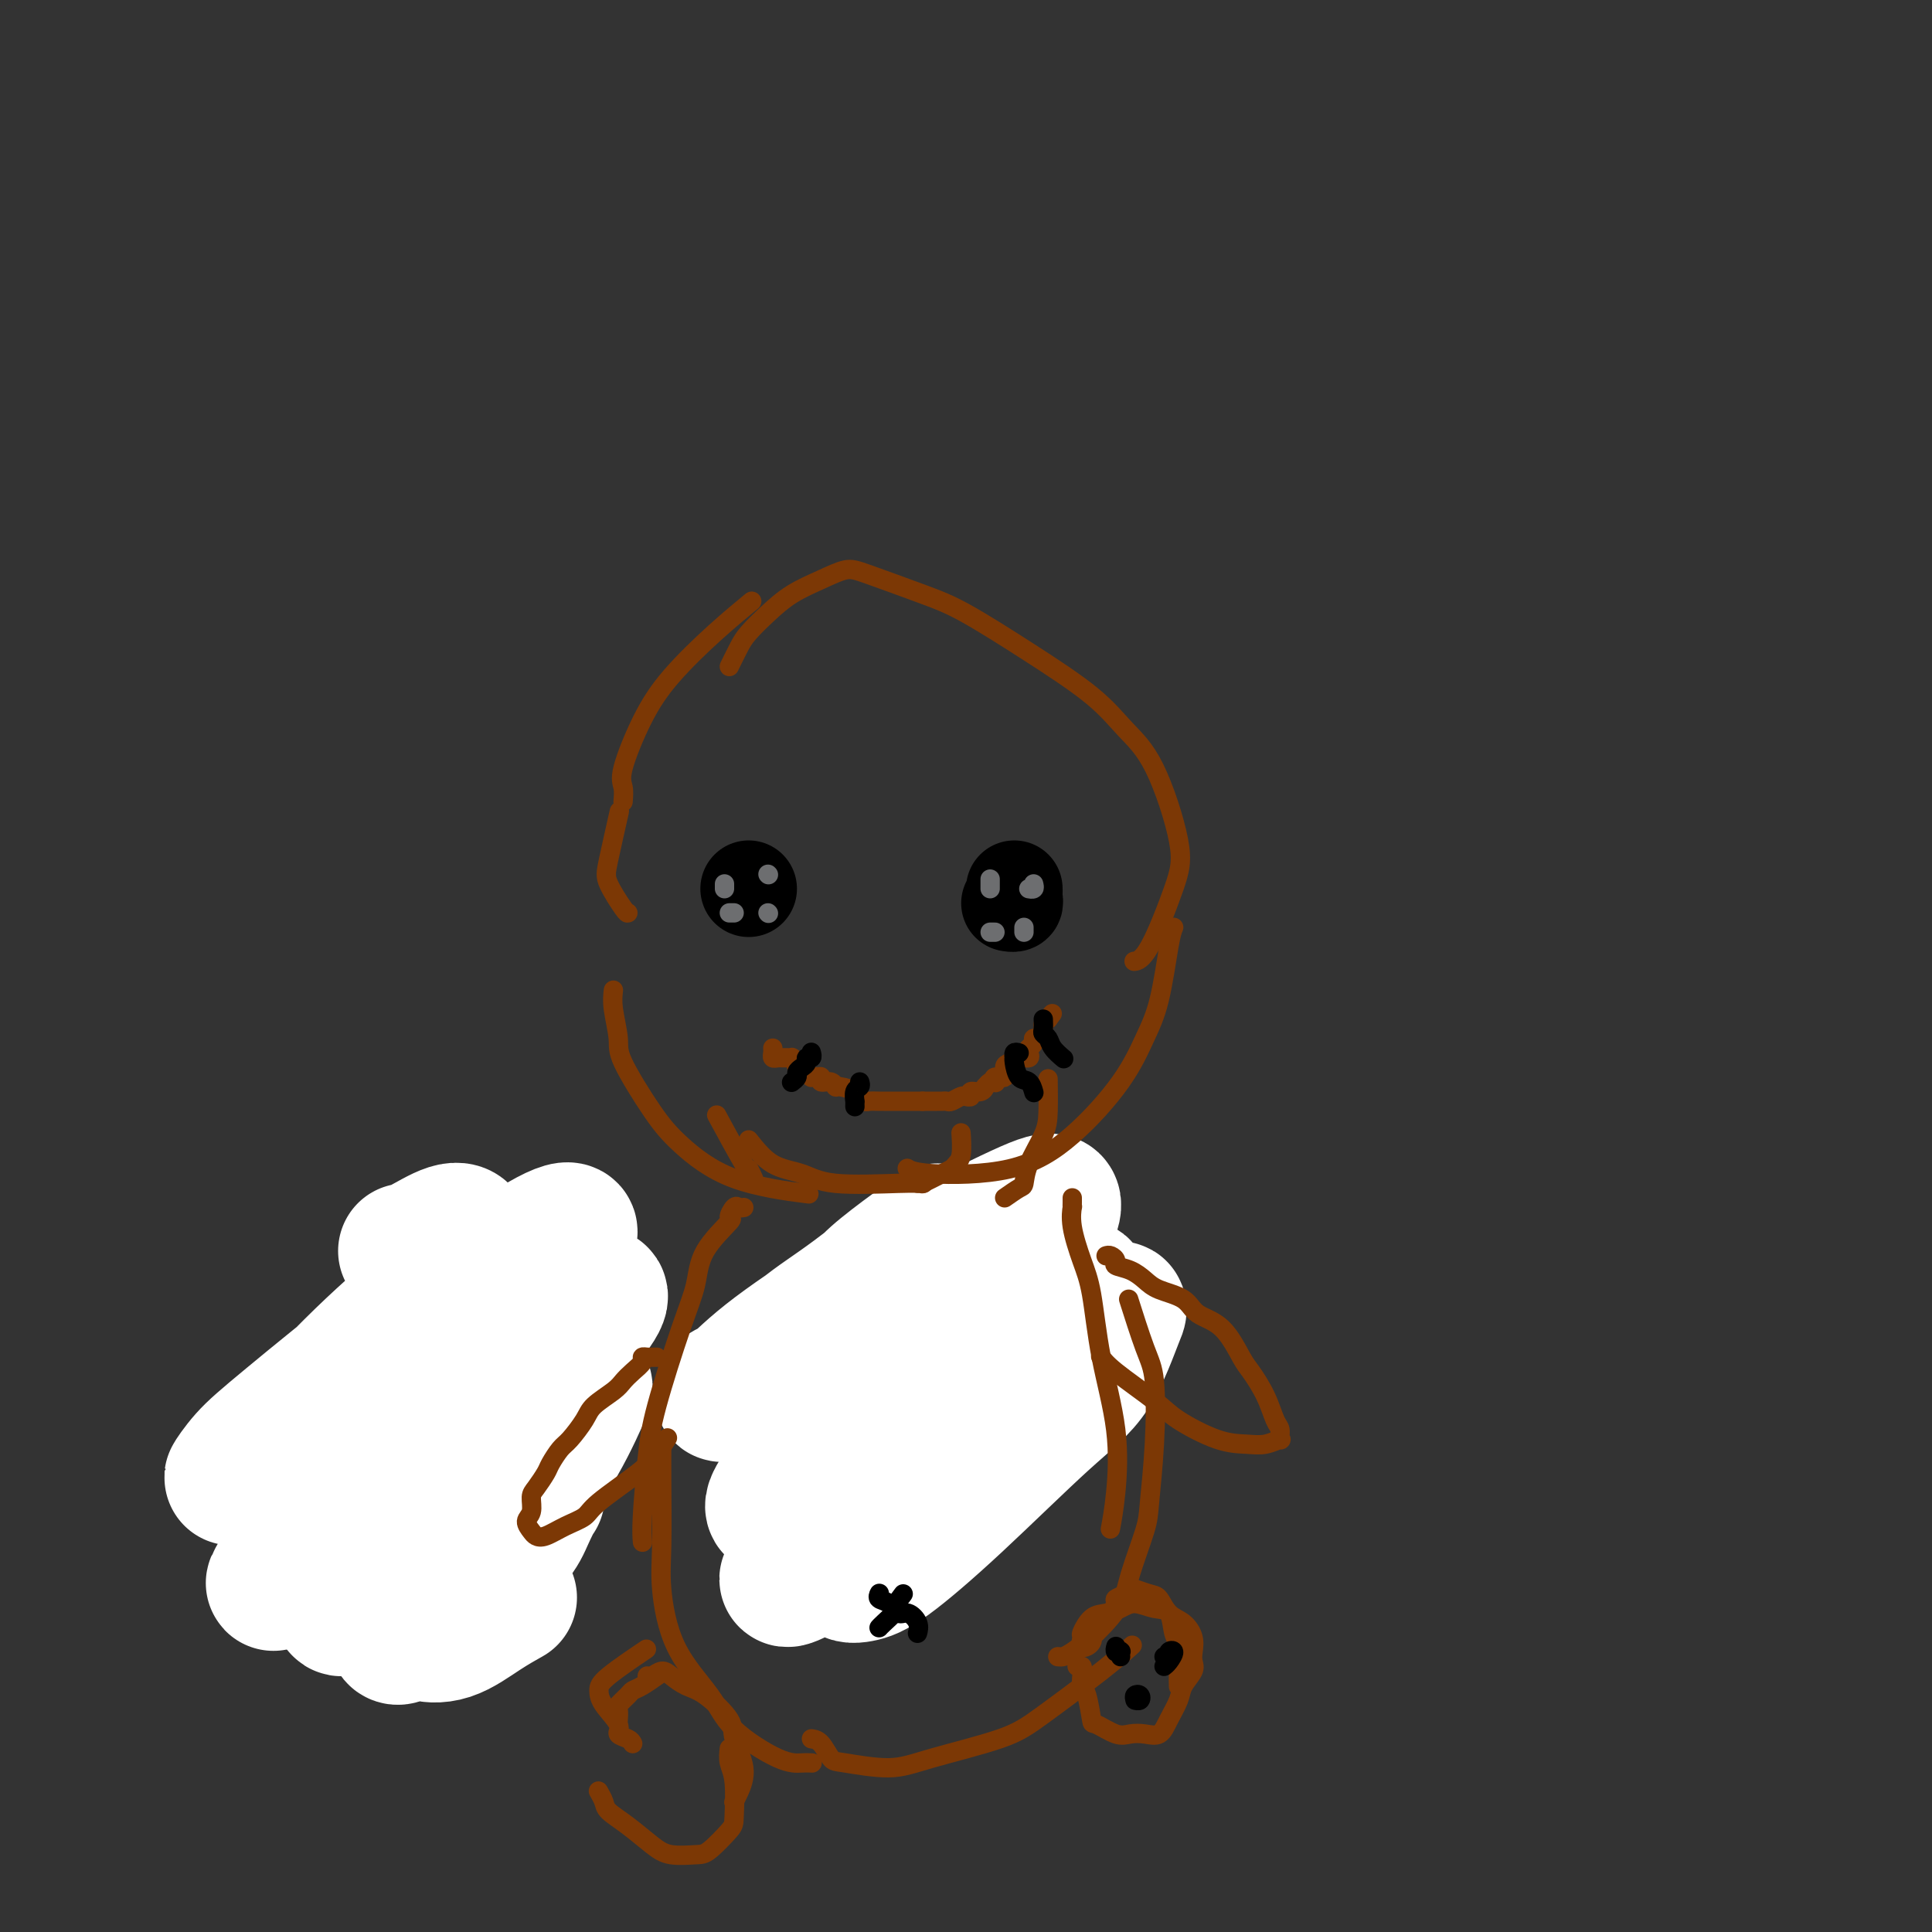 <svg viewBox='0 0 400 400' version='1.1' xmlns='http://www.w3.org/2000/svg' xmlns:xlink='http://www.w3.org/1999/xlink'><rect x="0" y="0" width="400" height="400" fill="#333333" stroke="none"/><g fill='none' stroke='#000000' stroke-width='4' stroke-linecap='round' stroke-linejoin='round'><path d='M71,276c0.008,-0.088 0.017,-0.175 0,0c-0.017,0.175 -0.058,0.613 0,2c0.058,1.387 0.215,3.722 0,6c-0.215,2.278 -0.804,4.497 -1,6c-0.196,1.503 -0.000,2.290 0,4c0.000,1.710 -0.195,4.343 0,6c0.195,1.657 0.781,2.339 1,4c0.219,1.661 0.073,4.301 0,6c-0.073,1.699 -0.071,2.455 0,3c0.071,0.545 0.211,0.877 0,1c-0.211,0.123 -0.775,0.035 -1,0c-0.225,-0.035 -0.113,-0.018 0,0'/><path d='M69,284c-0.022,1.104 -0.045,2.208 0,4c0.045,1.792 0.157,4.271 0,6c-0.157,1.729 -0.582,2.708 -1,5c-0.418,2.292 -0.830,5.896 -1,8c-0.170,2.104 -0.098,2.707 0,4c0.098,1.293 0.222,3.274 0,5c-0.222,1.726 -0.791,3.195 -1,4c-0.209,0.805 -0.060,0.944 0,1c0.060,0.056 0.030,0.028 0,0'/><path d='M82,265c0.200,0.000 0.400,0.000 1,0c0.600,0.000 1.600,0.000 2,0c0.400,-0.000 0.200,0.000 0,0'/><path d='M83,266c2.106,0.002 4.211,0.004 5,0c0.789,-0.004 0.261,-0.015 2,0c1.739,0.015 5.744,0.056 8,0c2.256,-0.056 2.761,-0.207 4,0c1.239,0.207 3.211,0.774 4,1c0.789,0.226 0.394,0.113 0,0'/><path d='M106,276c0.000,-0.050 0.001,-0.099 0,1c-0.001,1.099 -0.003,3.347 0,5c0.003,1.653 0.012,2.709 0,6c-0.012,3.291 -0.045,8.815 0,12c0.045,3.185 0.170,4.030 0,6c-0.170,1.970 -0.633,5.064 -1,7c-0.367,1.936 -0.637,2.714 -1,3c-0.363,0.286 -0.818,0.082 -1,0c-0.182,-0.082 -0.091,-0.041 0,0'/><path d='M105,285c0.000,0.137 0.001,0.275 0,1c-0.001,0.725 -0.003,2.039 0,3c0.003,0.961 0.012,1.569 0,3c-0.012,1.431 -0.045,3.683 0,5c0.045,1.317 0.170,1.698 0,4c-0.170,2.302 -0.633,6.524 -1,9c-0.367,2.476 -0.637,3.205 -1,4c-0.363,0.795 -0.818,1.656 -1,2c-0.182,0.344 -0.091,0.172 0,0'/><path d='M66,329c0.057,-0.309 0.115,-0.618 1,0c0.885,0.618 2.598,2.162 4,3c1.402,0.838 2.495,0.971 4,1c1.505,0.029 3.423,-0.045 5,0c1.577,0.045 2.815,0.208 4,0c1.185,-0.208 2.319,-0.787 3,-1c0.681,-0.213 0.909,-0.061 1,0c0.091,0.061 0.046,0.030 0,0'/><path d='M80,333c1.264,0.423 2.528,0.845 3,1c0.472,0.155 0.151,0.041 1,0c0.849,-0.041 2.867,-0.011 4,0c1.133,0.011 1.382,0.003 2,0c0.618,-0.003 1.605,-0.001 2,0c0.395,0.001 0.197,0.000 0,0'/><path d='M87,332c-0.038,0.008 -0.077,0.016 1,0c1.077,-0.016 3.268,-0.056 5,0c1.732,0.056 3.005,0.207 4,0c0.995,-0.207 1.713,-0.774 2,-1c0.287,-0.226 0.144,-0.113 0,0'/><path d='M75,315c0.000,0.422 0.000,0.844 0,1c0.000,0.156 0.000,0.044 0,0c0.000,-0.044 0.000,-0.022 0,0'/><path d='M80,286c0.001,0.962 0.001,1.924 0,3c-0.001,1.076 -0.004,2.265 0,5c0.004,2.735 0.015,7.015 0,10c-0.015,2.985 -0.057,4.676 0,7c0.057,2.324 0.211,5.281 0,7c-0.211,1.719 -0.789,2.201 -1,3c-0.211,0.799 -0.057,1.915 0,2c0.057,0.085 0.015,-0.862 0,-2c-0.015,-1.138 -0.004,-2.468 0,-3c0.004,-0.532 0.002,-0.266 0,0'/><path d='M82,285c-0.002,0.036 -0.003,0.072 0,0c0.003,-0.072 0.011,-0.251 0,1c-0.011,1.251 -0.041,3.932 0,6c0.041,2.068 0.155,3.524 0,6c-0.155,2.476 -0.577,5.972 -1,9c-0.423,3.028 -0.845,5.587 -1,8c-0.155,2.413 -0.041,4.681 0,6c0.041,1.319 0.011,1.688 0,2c-0.011,0.312 -0.003,0.568 0,0c0.003,-0.568 0.001,-1.961 0,-3c-0.001,-1.039 -0.000,-1.726 0,-2c0.000,-0.274 0.000,-0.137 0,0'/><path d='M88,291c0.000,1.057 0.000,2.115 0,3c-0.000,0.885 -0.000,1.599 0,4c0.000,2.401 0.001,6.490 0,9c-0.001,2.510 -0.004,3.440 0,5c0.004,1.560 0.014,3.751 0,5c-0.014,1.249 -0.052,1.556 0,2c0.052,0.444 0.194,1.023 0,1c-0.194,-0.023 -0.725,-0.649 -1,-2c-0.275,-1.351 -0.295,-3.428 0,-6c0.295,-2.572 0.906,-5.640 1,-8c0.094,-2.360 -0.328,-4.014 0,-6c0.328,-1.986 1.407,-4.305 2,-5c0.593,-0.695 0.698,0.233 1,1c0.302,0.767 0.799,1.373 1,3c0.201,1.627 0.106,4.274 0,6c-0.106,1.726 -0.224,2.531 0,4c0.224,1.469 0.791,3.604 1,5c0.209,1.396 0.059,2.055 0,2c-0.059,-0.055 -0.026,-0.824 0,-3c0.026,-2.176 0.045,-5.759 0,-8c-0.045,-2.241 -0.156,-3.141 0,-5c0.156,-1.859 0.578,-4.678 1,-6c0.422,-1.322 0.845,-1.145 1,0c0.155,1.145 0.041,3.260 0,6c-0.041,2.740 -0.011,6.106 0,9c0.011,2.894 0.003,5.318 0,7c-0.003,1.682 -0.001,2.624 0,3c0.001,0.376 0.000,0.188 0,0'/><path d='M164,271c0.001,0.483 0.002,0.965 0,2c-0.002,1.035 -0.006,2.621 0,5c0.006,2.379 0.022,5.551 0,8c-0.022,2.449 -0.083,4.176 0,7c0.083,2.824 0.310,6.745 0,10c-0.310,3.255 -1.157,5.842 -2,8c-0.843,2.158 -1.683,3.886 -2,5c-0.317,1.114 -0.113,1.613 0,1c0.113,-0.613 0.133,-2.340 0,-3c-0.133,-0.660 -0.421,-0.255 0,-3c0.421,-2.745 1.549,-8.642 2,-11c0.451,-2.358 0.226,-1.179 0,0'/><path d='M165,283c0.000,0.631 0.000,1.263 0,2c0.000,0.737 0.000,1.580 0,3c0.000,1.420 0.000,3.418 0,6c0.000,2.582 0.000,5.750 0,8c0.000,2.250 0.000,3.582 0,5c0.000,1.418 -0.000,2.920 0,4c0.000,1.080 0.000,1.737 0,2c0.000,0.263 0.000,0.131 0,0'/><path d='M172,262c0.151,0.085 0.302,0.169 1,0c0.698,-0.169 1.942,-0.593 3,-1c1.058,-0.407 1.930,-0.799 3,-1c1.070,-0.201 2.336,-0.211 4,0c1.664,0.211 3.724,0.644 5,1c1.276,0.356 1.767,0.634 3,1c1.233,0.366 3.210,0.819 4,1c0.790,0.181 0.395,0.091 0,0'/><path d='M186,260c0.654,-0.002 1.308,-0.003 2,0c0.692,0.003 1.423,0.011 3,0c1.577,-0.011 4.002,-0.041 7,1c2.998,1.041 6.571,3.155 8,4c1.429,0.845 0.715,0.423 0,0'/><path d='M207,269c0.130,0.459 0.259,0.918 0,2c-0.259,1.082 -0.907,2.786 -1,4c-0.093,1.214 0.370,1.938 0,4c-0.370,2.062 -1.574,5.464 -2,8c-0.426,2.536 -0.076,4.208 0,7c0.076,2.792 -0.123,6.706 -1,10c-0.877,3.294 -2.431,5.968 -3,8c-0.569,2.032 -0.153,3.421 0,4c0.153,0.579 0.041,0.348 0,0c-0.041,-0.348 -0.012,-0.814 0,-1c0.012,-0.186 0.006,-0.093 0,0'/><path d='M201,293c0.059,-0.036 0.117,-0.073 0,2c-0.117,2.073 -0.410,6.254 -1,9c-0.590,2.746 -1.478,4.056 -2,6c-0.522,1.944 -0.679,4.524 -1,6c-0.321,1.476 -0.806,1.850 -1,2c-0.194,0.150 -0.097,0.075 0,0'/></g>
<g fill='none' stroke='#FFFFFF' stroke-width='28' stroke-linecap='round' stroke-linejoin='round'><path d='M185,285c0.362,-0.484 0.724,-0.967 1,-2c0.276,-1.033 0.466,-2.614 1,-4c0.534,-1.386 1.411,-2.577 2,-3c0.589,-0.423 0.888,-0.079 1,0c0.112,0.079 0.035,-0.108 0,-1c-0.035,-0.892 -0.029,-2.491 0,-3c0.029,-0.509 0.079,0.072 0,0c-0.079,-0.072 -0.287,-0.795 -1,-1c-0.713,-0.205 -1.929,0.109 -3,1c-1.071,0.891 -1.996,2.360 -4,4c-2.004,1.640 -5.086,3.453 -7,5c-1.914,1.547 -2.658,2.830 -4,4c-1.342,1.170 -3.280,2.227 -4,2c-0.720,-0.227 -0.222,-1.738 0,-3c0.222,-1.262 0.168,-2.275 2,-5c1.832,-2.725 5.549,-7.163 8,-10c2.451,-2.837 3.636,-4.074 6,-6c2.364,-1.926 5.907,-4.543 8,-6c2.093,-1.457 2.738,-1.755 3,-2c0.262,-0.245 0.143,-0.438 -3,2c-3.143,2.438 -9.308,7.505 -14,11c-4.692,3.495 -7.909,5.417 -11,8c-3.091,2.583 -6.055,5.828 -9,8c-2.945,2.172 -5.873,3.273 -7,4c-1.127,0.727 -0.455,1.082 1,0c1.455,-1.082 3.694,-3.599 8,-7c4.306,-3.401 10.679,-7.685 16,-11c5.321,-3.315 9.591,-5.662 16,-9c6.409,-3.338 14.956,-7.668 20,-10c5.044,-2.332 6.584,-2.666 7,-2c0.416,0.666 -0.292,2.333 -1,4'/><path d='M217,253c-3.215,3.239 -10.752,9.338 -16,14c-5.248,4.662 -8.206,7.888 -14,14c-5.794,6.112 -14.424,15.111 -19,20c-4.576,4.889 -5.098,5.669 -6,7c-0.902,1.331 -2.186,3.214 -2,4c0.186,0.786 1.841,0.476 6,-3c4.159,-3.476 10.824,-10.117 16,-15c5.176,-4.883 8.865,-8.006 15,-12c6.135,-3.994 14.715,-8.857 20,-12c5.285,-3.143 7.275,-4.565 7,-3c-0.275,1.565 -2.817,6.117 -4,8c-1.183,1.883 -1.009,1.098 -5,5c-3.991,3.902 -12.147,12.491 -20,20c-7.853,7.509 -15.403,13.939 -20,18c-4.597,4.061 -6.242,5.753 -8,7c-1.758,1.247 -3.628,2.049 -4,2c-0.372,-0.049 0.756,-0.948 3,-4c2.244,-3.052 5.606,-8.256 12,-15c6.394,-6.744 15.820,-15.030 22,-20c6.180,-4.970 9.115,-6.626 14,-9c4.885,-2.374 11.720,-5.467 15,-7c3.280,-1.533 3.004,-1.508 2,1c-1.004,2.508 -2.736,7.499 -5,11c-2.264,3.501 -5.059,5.514 -10,10c-4.941,4.486 -12.028,11.446 -18,17c-5.972,5.554 -10.830,9.701 -14,12c-3.170,2.299 -4.654,2.750 -6,3c-1.346,0.250 -2.555,0.298 -3,-1c-0.445,-1.298 -0.127,-3.942 0,-5c0.127,-1.058 0.064,-0.529 0,0'/><path d='M84,259c0.691,-0.083 1.382,-0.167 3,-1c1.618,-0.833 4.164,-2.417 6,-3c1.836,-0.583 2.961,-0.165 3,1c0.039,1.165 -1.010,3.076 -2,5c-0.990,1.924 -1.921,3.861 -5,7c-3.079,3.139 -8.307,7.482 -14,13c-5.693,5.518 -11.852,12.213 -16,16c-4.148,3.787 -6.284,4.668 -8,6c-1.716,1.332 -3.012,3.115 -3,3c0.012,-0.115 1.331,-2.129 3,-4c1.669,-1.871 3.686,-3.600 9,-8c5.314,-4.400 13.924,-11.470 20,-16c6.076,-4.530 9.619,-6.521 15,-10c5.381,-3.479 12.601,-8.446 17,-11c4.399,-2.554 5.978,-2.694 6,-2c0.022,0.694 -1.512,2.224 -3,4c-1.488,1.776 -2.931,3.800 -7,9c-4.069,5.200 -10.763,13.576 -18,22c-7.237,8.424 -15.016,16.897 -20,22c-4.984,5.103 -7.174,6.836 -9,9c-1.826,2.164 -3.289,4.758 -4,6c-0.711,1.242 -0.671,1.132 2,-1c2.671,-2.132 7.972,-6.285 12,-10c4.028,-3.715 6.781,-6.993 12,-13c5.219,-6.007 12.902,-14.743 20,-21c7.098,-6.257 13.609,-10.036 17,-12c3.391,-1.964 3.660,-2.115 4,-2c0.340,0.115 0.751,0.495 -1,3c-1.751,2.505 -5.664,7.136 -11,14c-5.336,6.864 -12.096,15.961 -17,22c-4.904,6.039 -7.952,9.019 -11,12'/><path d='M84,319c-9.120,10.755 -11.921,12.143 -13,13c-1.079,0.857 -0.438,1.182 0,1c0.438,-0.182 0.671,-0.873 4,-4c3.329,-3.127 9.754,-8.692 14,-13c4.246,-4.308 6.313,-7.359 11,-12c4.687,-4.641 11.992,-10.872 16,-14c4.008,-3.128 4.718,-3.154 5,-3c0.282,0.154 0.137,0.488 -1,3c-1.137,2.512 -3.264,7.203 -7,13c-3.736,5.797 -9.081,12.699 -13,17c-3.919,4.301 -6.412,6.000 -9,9c-2.588,3.000 -5.270,7.302 -7,9c-1.730,1.698 -2.509,0.792 -2,0c0.509,-0.792 2.306,-1.469 5,-4c2.694,-2.531 6.285,-6.915 9,-10c2.715,-3.085 4.554,-4.869 7,-7c2.446,-2.131 5.500,-4.607 7,-6c1.500,-1.393 1.447,-1.702 1,-1c-0.447,0.702 -1.287,2.414 -2,4c-0.713,1.586 -1.298,3.044 -3,5c-1.702,1.956 -4.520,4.408 -7,7c-2.480,2.592 -4.623,5.323 -6,7c-1.377,1.677 -1.990,2.298 -3,3c-1.010,0.702 -2.417,1.484 -2,2c0.417,0.516 2.658,0.767 5,0c2.342,-0.767 4.784,-2.553 7,-4c2.216,-1.447 4.204,-2.556 5,-3c0.796,-0.444 0.398,-0.222 0,0'/></g>
<g fill='none' stroke='#7C3805' stroke-width='4' stroke-linecap='round' stroke-linejoin='round'><path d='M130,189c-0.099,0.064 -0.198,0.128 -1,-1c-0.802,-1.128 -2.308,-3.447 -3,-5c-0.692,-1.553 -0.571,-2.341 0,-5c0.571,-2.659 1.592,-7.188 2,-9c0.408,-1.812 0.204,-0.906 0,0'/><path d='M129,166c0.088,-1.061 0.176,-2.123 0,-3c-0.176,-0.877 -0.617,-1.570 0,-4c0.617,-2.430 2.292,-6.596 4,-10c1.708,-3.404 3.447,-6.046 6,-9c2.553,-2.954 5.918,-6.218 9,-9c3.082,-2.782 5.881,-5.080 7,-6c1.119,-0.920 0.560,-0.460 0,0'/><path d='M151,138c0.710,-1.445 1.420,-2.890 2,-4c0.580,-1.110 1.029,-1.885 2,-3c0.971,-1.115 2.462,-2.572 4,-4c1.538,-1.428 3.123,-2.829 5,-4c1.877,-1.171 4.046,-2.112 6,-3c1.954,-0.888 3.692,-1.722 5,-2c1.308,-0.278 2.186,-0.002 5,1c2.814,1.002 7.563,2.728 11,4c3.437,1.272 5.562,2.091 9,4c3.438,1.909 8.190,4.907 13,8c4.810,3.093 9.678,6.280 13,9c3.322,2.720 5.099,4.974 7,7c1.901,2.026 3.928,3.825 6,8c2.072,4.175 4.191,10.726 5,15c0.809,4.274 0.310,6.269 -1,10c-1.310,3.731 -3.430,9.197 -5,12c-1.570,2.803 -2.592,2.944 -3,3c-0.408,0.056 -0.204,0.028 0,0'/><path d='M243,192c-0.263,0.635 -0.526,1.269 -1,4c-0.474,2.731 -1.159,7.558 -2,11c-0.841,3.442 -1.839,5.498 -3,8c-1.161,2.502 -2.487,5.451 -5,9c-2.513,3.549 -6.215,7.697 -10,11c-3.785,3.303 -7.654,5.762 -13,7c-5.346,1.238 -12.170,1.256 -16,1c-3.830,-0.256 -4.666,-0.788 -5,-1c-0.334,-0.212 -0.167,-0.106 0,0'/><path d='M127,205c-0.123,1.093 -0.246,2.186 0,4c0.246,1.814 0.860,4.348 1,6c0.140,1.652 -0.195,2.422 1,5c1.195,2.578 3.920,6.964 6,10c2.080,3.036 3.516,4.721 6,7c2.484,2.279 6.015,5.152 11,7c4.985,1.848 11.424,2.671 14,3c2.576,0.329 1.288,0.165 0,0'/><path d='M155,236c1.551,1.947 3.103,3.895 5,5c1.897,1.105 4.141,1.368 6,2c1.859,0.632 3.333,1.633 7,2c3.667,0.367 9.526,0.099 13,0c3.474,-0.099 4.564,-0.028 5,0c0.436,0.028 0.218,0.014 0,0'/><path d='M154,250c-0.350,0.062 -0.700,0.125 -1,0c-0.300,-0.125 -0.552,-0.437 -1,0c-0.448,0.437 -1.094,1.622 -1,2c0.094,0.378 0.926,-0.050 0,1c-0.926,1.050 -3.610,3.579 -5,6c-1.390,2.421 -1.487,4.734 -2,7c-0.513,2.266 -1.444,4.485 -3,9c-1.556,4.515 -3.737,11.326 -5,16c-1.263,4.674 -1.606,7.212 -2,11c-0.394,3.788 -0.837,8.828 -1,12c-0.163,3.172 -0.047,4.478 0,5c0.047,0.522 0.023,0.261 0,0'/><path d='M137,300c-0.011,1.680 -0.022,3.361 0,7c0.022,3.639 0.076,9.237 0,13c-0.076,3.763 -0.282,5.692 0,9c0.282,3.308 1.052,7.997 3,12c1.948,4.003 5.076,7.321 7,10c1.924,2.679 2.645,4.718 5,7c2.355,2.282 6.342,4.808 9,6c2.658,1.192 3.985,1.052 5,1c1.015,-0.052 1.719,-0.015 2,0c0.281,0.015 0.141,0.007 0,0'/><path d='M168,360c0.649,0.103 1.298,0.205 2,1c0.702,0.795 1.457,2.282 2,3c0.543,0.718 0.876,0.669 3,1c2.124,0.331 6.041,1.044 9,1c2.959,-0.044 4.962,-0.846 9,-2c4.038,-1.154 10.112,-2.660 14,-4c3.888,-1.340 5.588,-2.514 9,-5c3.412,-2.486 8.534,-6.285 12,-9c3.466,-2.715 5.276,-4.347 6,-5c0.724,-0.653 0.362,-0.326 0,0'/><path d='M219,343c0.310,0.032 0.620,0.065 1,0c0.380,-0.065 0.830,-0.226 2,-1c1.170,-0.774 3.059,-2.161 5,-4c1.941,-1.839 3.935,-4.130 5,-6c1.065,-1.870 1.201,-3.319 2,-6c0.799,-2.681 2.262,-6.595 3,-9c0.738,-2.405 0.751,-3.301 1,-6c0.249,-2.699 0.735,-7.201 1,-12c0.265,-4.799 0.308,-9.895 0,-13c-0.308,-3.105 -0.968,-4.221 -2,-7c-1.032,-2.779 -2.438,-7.223 -3,-9c-0.562,-1.777 -0.281,-0.889 0,0'/><path d='M222,248c0.003,0.290 0.007,0.579 0,1c-0.007,0.421 -0.024,0.973 0,1c0.024,0.027 0.088,-0.471 0,0c-0.088,0.471 -0.328,1.912 0,4c0.328,2.088 1.224,4.825 2,7c0.776,2.175 1.434,3.789 2,7c0.566,3.211 1.041,8.021 2,13c0.959,4.979 2.401,10.128 3,15c0.599,4.872 0.353,9.465 0,13c-0.353,3.535 -0.815,6.010 -1,7c-0.185,0.990 -0.092,0.495 0,0'/><path d='M128,356c-0.015,0.211 -0.030,0.421 0,0c0.030,-0.421 0.104,-1.474 0,-2c-0.104,-0.526 -0.385,-0.527 0,-1c0.385,-0.473 1.435,-1.420 2,-2c0.565,-0.580 0.646,-0.795 1,-1c0.354,-0.205 0.980,-0.401 2,-1c1.020,-0.599 2.434,-1.600 3,-2c0.566,-0.400 0.283,-0.200 0,0'/><path d='M134,347c0.238,0.129 0.477,0.258 1,0c0.523,-0.258 1.332,-0.904 2,-1c0.668,-0.096 1.196,0.359 2,1c0.804,0.641 1.884,1.468 3,2c1.116,0.532 2.268,0.768 4,2c1.732,1.232 4.044,3.458 5,5c0.956,1.542 0.557,2.399 1,4c0.443,1.601 1.727,3.945 2,6c0.273,2.055 -0.465,3.823 -1,5c-0.535,1.177 -0.867,1.765 -1,2c-0.133,0.235 -0.066,0.118 0,0'/><path d='M151,362c-0.113,1.011 -0.225,2.022 0,3c0.225,0.978 0.789,1.922 1,4c0.211,2.078 0.069,5.290 0,7c-0.069,1.710 -0.064,1.918 -1,3c-0.936,1.082 -2.812,3.038 -4,4c-1.188,0.962 -1.688,0.931 -3,1c-1.312,0.069 -3.436,0.237 -5,0c-1.564,-0.237 -2.566,-0.880 -4,-2c-1.434,-1.120 -3.299,-2.717 -5,-4c-1.701,-1.283 -3.240,-2.251 -4,-3c-0.760,-0.749 -0.743,-1.279 -1,-2c-0.257,-0.721 -0.788,-1.635 -1,-2c-0.212,-0.365 -0.106,-0.183 0,0'/><path d='M131,361c-0.174,-0.343 -0.348,-0.686 -1,-1c-0.652,-0.314 -1.782,-0.598 -2,-1c-0.218,-0.402 0.475,-0.921 0,-2c-0.475,-1.079 -2.119,-2.717 -3,-4c-0.881,-1.283 -0.999,-2.210 -1,-3c-0.001,-0.790 0.115,-1.444 2,-3c1.885,-1.556 5.539,-4.016 7,-5c1.461,-0.984 0.731,-0.492 0,0'/><path d='M223,345c0.422,-0.079 0.844,-0.158 1,0c0.156,0.158 0.044,0.553 0,1c-0.044,0.447 -0.022,0.947 0,1c0.022,0.053 0.045,-0.342 0,0c-0.045,0.342 -0.157,1.420 0,2c0.157,0.580 0.583,0.663 1,2c0.417,1.337 0.824,3.927 1,5c0.176,1.073 0.120,0.629 1,1c0.880,0.371 2.697,1.555 4,2c1.303,0.445 2.094,0.149 3,0c0.906,-0.149 1.929,-0.150 3,0c1.071,0.150 2.189,0.451 3,0c0.811,-0.451 1.314,-1.654 2,-3c0.686,-1.346 1.557,-2.835 2,-4c0.443,-1.165 0.460,-2.005 1,-3c0.540,-0.995 1.604,-2.143 2,-3c0.396,-0.857 0.125,-1.421 0,-2c-0.125,-0.579 -0.103,-1.171 0,-2c0.103,-0.829 0.286,-1.896 0,-3c-0.286,-1.104 -1.040,-2.247 -2,-3c-0.960,-0.753 -2.127,-1.117 -3,-2c-0.873,-0.883 -1.451,-2.286 -2,-3c-0.549,-0.714 -1.069,-0.738 -2,-1c-0.931,-0.262 -2.273,-0.762 -3,-1c-0.727,-0.238 -0.840,-0.214 -1,0c-0.160,0.214 -0.369,0.618 -1,1c-0.631,0.382 -1.685,0.742 -2,1c-0.315,0.258 0.107,0.416 0,1c-0.107,0.584 -0.745,1.596 -1,2c-0.255,0.404 -0.128,0.202 0,0'/><path d='M227,338c-0.484,-0.180 -0.968,-0.361 -1,0c-0.032,0.361 0.389,1.263 0,2c-0.389,0.737 -1.588,1.308 -2,1c-0.412,-0.308 -0.038,-1.497 0,-2c0.038,-0.503 -0.259,-0.322 0,-1c0.259,-0.678 1.073,-2.217 2,-3c0.927,-0.783 1.968,-0.812 3,-1c1.032,-0.188 2.055,-0.535 3,-1c0.945,-0.465 1.812,-1.050 3,-1c1.188,0.050 2.697,0.733 4,1c1.303,0.267 2.402,0.117 3,1c0.598,0.883 0.696,2.797 1,4c0.304,1.203 0.813,1.694 1,3c0.187,1.306 0.050,3.429 0,5c-0.050,1.571 -0.014,2.592 0,3c0.014,0.408 0.007,0.204 0,0'/><path d='M229,260c0.290,-0.088 0.581,-0.175 1,0c0.419,0.175 0.967,0.613 1,1c0.033,0.387 -0.447,0.721 0,1c0.447,0.279 1.822,0.501 3,1c1.178,0.499 2.159,1.274 3,2c0.841,0.726 1.542,1.402 3,2c1.458,0.598 3.674,1.116 5,2c1.326,0.884 1.762,2.132 3,3c1.238,0.868 3.277,1.357 5,3c1.723,1.643 3.131,4.442 4,6c0.869,1.558 1.199,1.875 2,3c0.801,1.125 2.073,3.057 3,5c0.927,1.943 1.508,3.897 2,5c0.492,1.103 0.895,1.353 1,2c0.105,0.647 -0.089,1.690 0,2c0.089,0.310 0.459,-0.111 0,0c-0.459,0.111 -1.749,0.756 -3,1c-1.251,0.244 -2.464,0.088 -4,0c-1.536,-0.088 -3.396,-0.108 -6,-1c-2.604,-0.892 -5.952,-2.656 -8,-4c-2.048,-1.344 -2.796,-2.267 -5,-4c-2.204,-1.733 -5.863,-4.274 -8,-6c-2.137,-1.726 -2.754,-2.636 -3,-3c-0.246,-0.364 -0.123,-0.182 0,0'/><path d='M136,281c-0.343,-0.005 -0.686,-0.009 -1,0c-0.314,0.009 -0.598,0.033 -1,0c-0.402,-0.033 -0.920,-0.123 -1,0c-0.080,0.123 0.280,0.459 0,1c-0.280,0.541 -1.201,1.287 -2,2c-0.799,0.713 -1.478,1.392 -2,2c-0.522,0.608 -0.888,1.145 -2,2c-1.112,0.855 -2.970,2.029 -4,3c-1.030,0.971 -1.231,1.739 -2,3c-0.769,1.261 -2.108,3.013 -3,4c-0.892,0.987 -1.339,1.208 -2,2c-0.661,0.792 -1.535,2.155 -2,3c-0.465,0.845 -0.522,1.171 -1,2c-0.478,0.829 -1.379,2.162 -2,3c-0.621,0.838 -0.963,1.180 -1,2c-0.037,0.820 0.229,2.116 0,3c-0.229,0.884 -0.954,1.355 -1,2c-0.046,0.645 0.586,1.463 1,2c0.414,0.537 0.609,0.793 1,1c0.391,0.207 0.979,0.366 2,0c1.021,-0.366 2.475,-1.255 4,-2c1.525,-0.745 3.120,-1.345 4,-2c0.880,-0.655 1.045,-1.363 3,-3c1.955,-1.637 5.699,-4.202 8,-6c2.301,-1.798 3.158,-2.830 4,-4c0.842,-1.170 1.669,-2.477 2,-3c0.331,-0.523 0.165,-0.261 0,0'/><path d='M156,244c-0.458,-1.000 -0.917,-2.000 -1,-2c-0.083,0.000 0.208,1.000 -1,-1c-1.208,-2.000 -3.917,-7.000 -5,-9c-1.083,-2.000 -0.542,-1.000 0,0'/><path d='M190,245c0.471,-0.024 0.942,-0.048 1,0c0.058,0.048 -0.297,0.168 0,0c0.297,-0.168 1.246,-0.623 2,-1c0.754,-0.377 1.312,-0.676 2,-1c0.688,-0.324 1.505,-0.672 2,-1c0.495,-0.328 0.669,-0.634 1,-1c0.331,-0.366 0.820,-0.791 1,-2c0.180,-1.209 0.051,-3.203 0,-4c-0.051,-0.797 -0.026,-0.399 0,0'/><path d='M208,248c1.163,-0.812 2.326,-1.624 3,-2c0.674,-0.376 0.860,-0.315 1,-1c0.140,-0.685 0.234,-2.114 1,-4c0.766,-1.886 2.205,-4.227 3,-6c0.795,-1.773 0.945,-2.977 1,-5c0.055,-2.023 0.016,-4.864 0,-6c-0.016,-1.136 -0.008,-0.568 0,0'/></g>
<g fill='none' stroke='#000000' stroke-width='20' stroke-linecap='round' stroke-linejoin='round'><path d='M210,184c0.008,0.340 0.016,0.679 0,1c-0.016,0.321 -0.056,0.622 0,1c0.056,0.378 0.207,0.833 0,1c-0.207,0.167 -0.774,0.048 -1,0c-0.226,-0.048 -0.113,-0.024 0,0'/><path d='M155,184c0.000,0.000 0.000,0.000 0,0c0.000,0.000 0.000,0.000 0,0'/></g>
<g fill='none' stroke='#6D6E70' stroke-width='4' stroke-linecap='round' stroke-linejoin='round'><path d='M205,182c0.000,0.311 0.000,0.622 0,1c0.000,0.378 0.000,0.822 0,1c0.000,0.178 0.000,0.089 0,0'/><path d='M214,183c0.111,0.422 0.222,0.844 0,1c-0.222,0.156 -0.778,0.044 -1,0c-0.222,-0.044 -0.111,-0.022 0,0'/><path d='M206,193c-0.422,0.000 -0.844,0.000 -1,0c-0.156,0.000 -0.044,0.000 0,0c0.044,0.000 0.022,0.000 0,0'/><path d='M212,192c0.000,0.417 0.000,0.833 0,1c0.000,0.167 0.000,0.083 0,0'/><path d='M150,183c0.000,0.417 0.000,0.833 0,1c0.000,0.167 0.000,0.083 0,0'/><path d='M159,181c0.000,0.000 0.100,0.100 0.1,0.1'/><path d='M151,189c0.417,0.000 0.833,0.000 1,0c0.167,0.000 0.083,0.000 0,0'/><path d='M159,189c0.000,0.000 0.100,0.100 0.1,0.1'/></g>
<g fill='none' stroke='#7C3805' stroke-width='4' stroke-linecap='round' stroke-linejoin='round'><path d='M160,217c0.024,0.309 0.048,0.619 0,1c-0.048,0.381 -0.166,0.834 0,1c0.166,0.166 0.618,0.044 1,0c0.382,-0.044 0.695,-0.009 1,0c0.305,0.009 0.602,-0.009 1,0c0.398,0.009 0.898,0.044 1,0c0.102,-0.044 -0.193,-0.166 0,0c0.193,0.166 0.874,0.619 1,1c0.126,0.381 -0.303,0.691 0,1c0.303,0.309 1.339,0.618 2,1c0.661,0.382 0.946,0.839 1,1c0.054,0.161 -0.122,0.028 0,0c0.122,-0.028 0.544,0.049 1,0c0.456,-0.049 0.946,-0.224 1,0c0.054,0.224 -0.327,0.848 0,1c0.327,0.152 1.364,-0.167 2,0c0.636,0.167 0.871,0.819 1,1c0.129,0.181 0.152,-0.109 1,0c0.848,0.109 2.521,0.618 3,1c0.479,0.382 -0.238,0.638 0,1c0.238,0.362 1.430,0.829 2,1c0.570,0.171 0.519,0.046 1,0c0.481,-0.046 1.495,-0.012 2,0c0.505,0.012 0.502,0.003 1,0c0.498,-0.003 1.498,-0.001 2,0c0.502,0.001 0.506,0.000 1,0c0.494,-0.000 1.479,-0.000 2,0c0.521,0.000 0.577,0.000 1,0c0.423,-0.000 1.211,-0.000 2,0'/><path d='M191,228c2.261,0.000 1.914,0.001 2,0c0.086,-0.001 0.604,-0.004 1,0c0.396,0.004 0.671,0.015 1,0c0.329,-0.015 0.714,-0.057 1,0c0.286,0.057 0.473,0.212 1,0c0.527,-0.212 1.393,-0.793 2,-1c0.607,-0.207 0.954,-0.040 1,0c0.046,0.040 -0.208,-0.046 0,0c0.208,0.046 0.878,0.223 1,0c0.122,-0.223 -0.304,-0.848 0,-1c0.304,-0.152 1.339,0.169 2,0c0.661,-0.169 0.948,-0.829 1,-1c0.052,-0.171 -0.132,0.146 0,0c0.132,-0.146 0.579,-0.755 1,-1c0.421,-0.245 0.816,-0.125 1,0c0.184,0.125 0.157,0.255 0,0c-0.157,-0.255 -0.443,-0.895 0,-1c0.443,-0.105 1.615,0.327 2,0c0.385,-0.327 -0.016,-1.411 0,-2c0.016,-0.589 0.448,-0.683 1,-1c0.552,-0.317 1.224,-0.858 2,-1c0.776,-0.142 1.657,0.115 2,0c0.343,-0.115 0.147,-0.603 0,-1c-0.147,-0.397 -0.246,-0.701 0,-1c0.246,-0.299 0.836,-0.591 1,-1c0.164,-0.409 -0.097,-0.936 0,-1c0.097,-0.064 0.552,0.333 1,0c0.448,-0.333 0.890,-1.397 1,-2c0.110,-0.603 -0.111,-0.744 0,-1c0.111,-0.256 0.556,-0.628 1,-1'/><path d='M217,211c1.500,-2.000 0.750,-1.000 0,0'/></g>
<g fill='none' stroke='#000000' stroke-width='4' stroke-linecap='round' stroke-linejoin='round'><path d='M168,218c-0.032,-0.120 -0.064,-0.239 0,0c0.064,0.239 0.223,0.838 0,1c-0.223,0.162 -0.829,-0.111 -1,0c-0.171,0.111 0.094,0.608 0,1c-0.094,0.392 -0.547,0.680 -1,1c-0.453,0.320 -0.905,0.673 -1,1c-0.095,0.327 0.167,0.626 0,1c-0.167,0.374 -0.762,0.821 -1,1c-0.238,0.179 -0.119,0.089 0,0'/><path d='M178,224c0.113,0.372 0.226,0.744 0,1c-0.226,0.256 -0.793,0.394 -1,1c-0.207,0.606 -0.056,1.678 0,2c0.056,0.322 0.015,-0.106 0,0c-0.015,0.106 -0.004,0.744 0,1c0.004,0.256 0.002,0.128 0,0'/><path d='M211,218c-0.421,-0.115 -0.843,-0.230 -1,0c-0.157,0.230 -0.050,0.806 0,1c0.050,0.194 0.041,0.007 0,0c-0.041,-0.007 -0.116,0.167 0,1c0.116,0.833 0.423,2.326 1,3c0.577,0.674 1.425,0.527 2,1c0.575,0.473 0.879,1.564 1,2c0.121,0.436 0.061,0.218 0,0'/><path d='M216,211c0.026,0.750 0.053,1.501 0,2c-0.053,0.499 -0.185,0.747 0,1c0.185,0.253 0.689,0.511 1,1c0.311,0.489 0.430,1.209 1,2c0.570,0.791 1.591,1.655 2,2c0.409,0.345 0.204,0.173 0,0'/><path d='M182,330c0.048,-0.100 0.095,-0.200 0,0c-0.095,0.200 -0.333,0.700 0,1c0.333,0.300 1.238,0.399 2,1c0.762,0.601 1.381,1.702 2,2c0.619,0.298 1.238,-0.209 2,0c0.762,0.209 1.667,1.133 2,2c0.333,0.867 0.095,1.676 0,2c-0.095,0.324 -0.048,0.162 0,0'/><path d='M187,330c-0.898,1.207 -1.796,2.415 -2,3c-0.204,0.585 0.285,0.549 0,1c-0.285,0.451 -1.346,1.391 -2,2c-0.654,0.609 -0.901,0.888 -1,1c-0.099,0.112 -0.049,0.056 0,0'/><path d='M231,341c0.030,-0.111 0.061,-0.222 0,0c-0.061,0.222 -0.212,0.778 0,1c0.212,0.222 0.789,0.111 1,0c0.211,-0.111 0.057,-0.222 0,0c-0.057,0.222 -0.016,0.778 0,1c0.016,0.222 0.008,0.111 0,0'/><path d='M241,343c0.459,0.099 0.918,0.198 1,0c0.082,-0.198 -0.213,-0.694 0,-1c0.213,-0.306 0.933,-0.422 1,0c0.067,0.422 -0.521,1.383 -1,2c-0.479,0.617 -0.851,0.891 -1,1c-0.149,0.109 -0.074,0.055 0,0'/><path d='M235,352c-0.105,-0.392 -0.211,-0.785 0,-1c0.211,-0.215 0.737,-0.254 1,0c0.263,0.254 0.263,0.799 0,1c-0.263,0.201 -0.789,0.057 -1,0c-0.211,-0.057 -0.105,-0.029 0,0'/></g>
</svg>